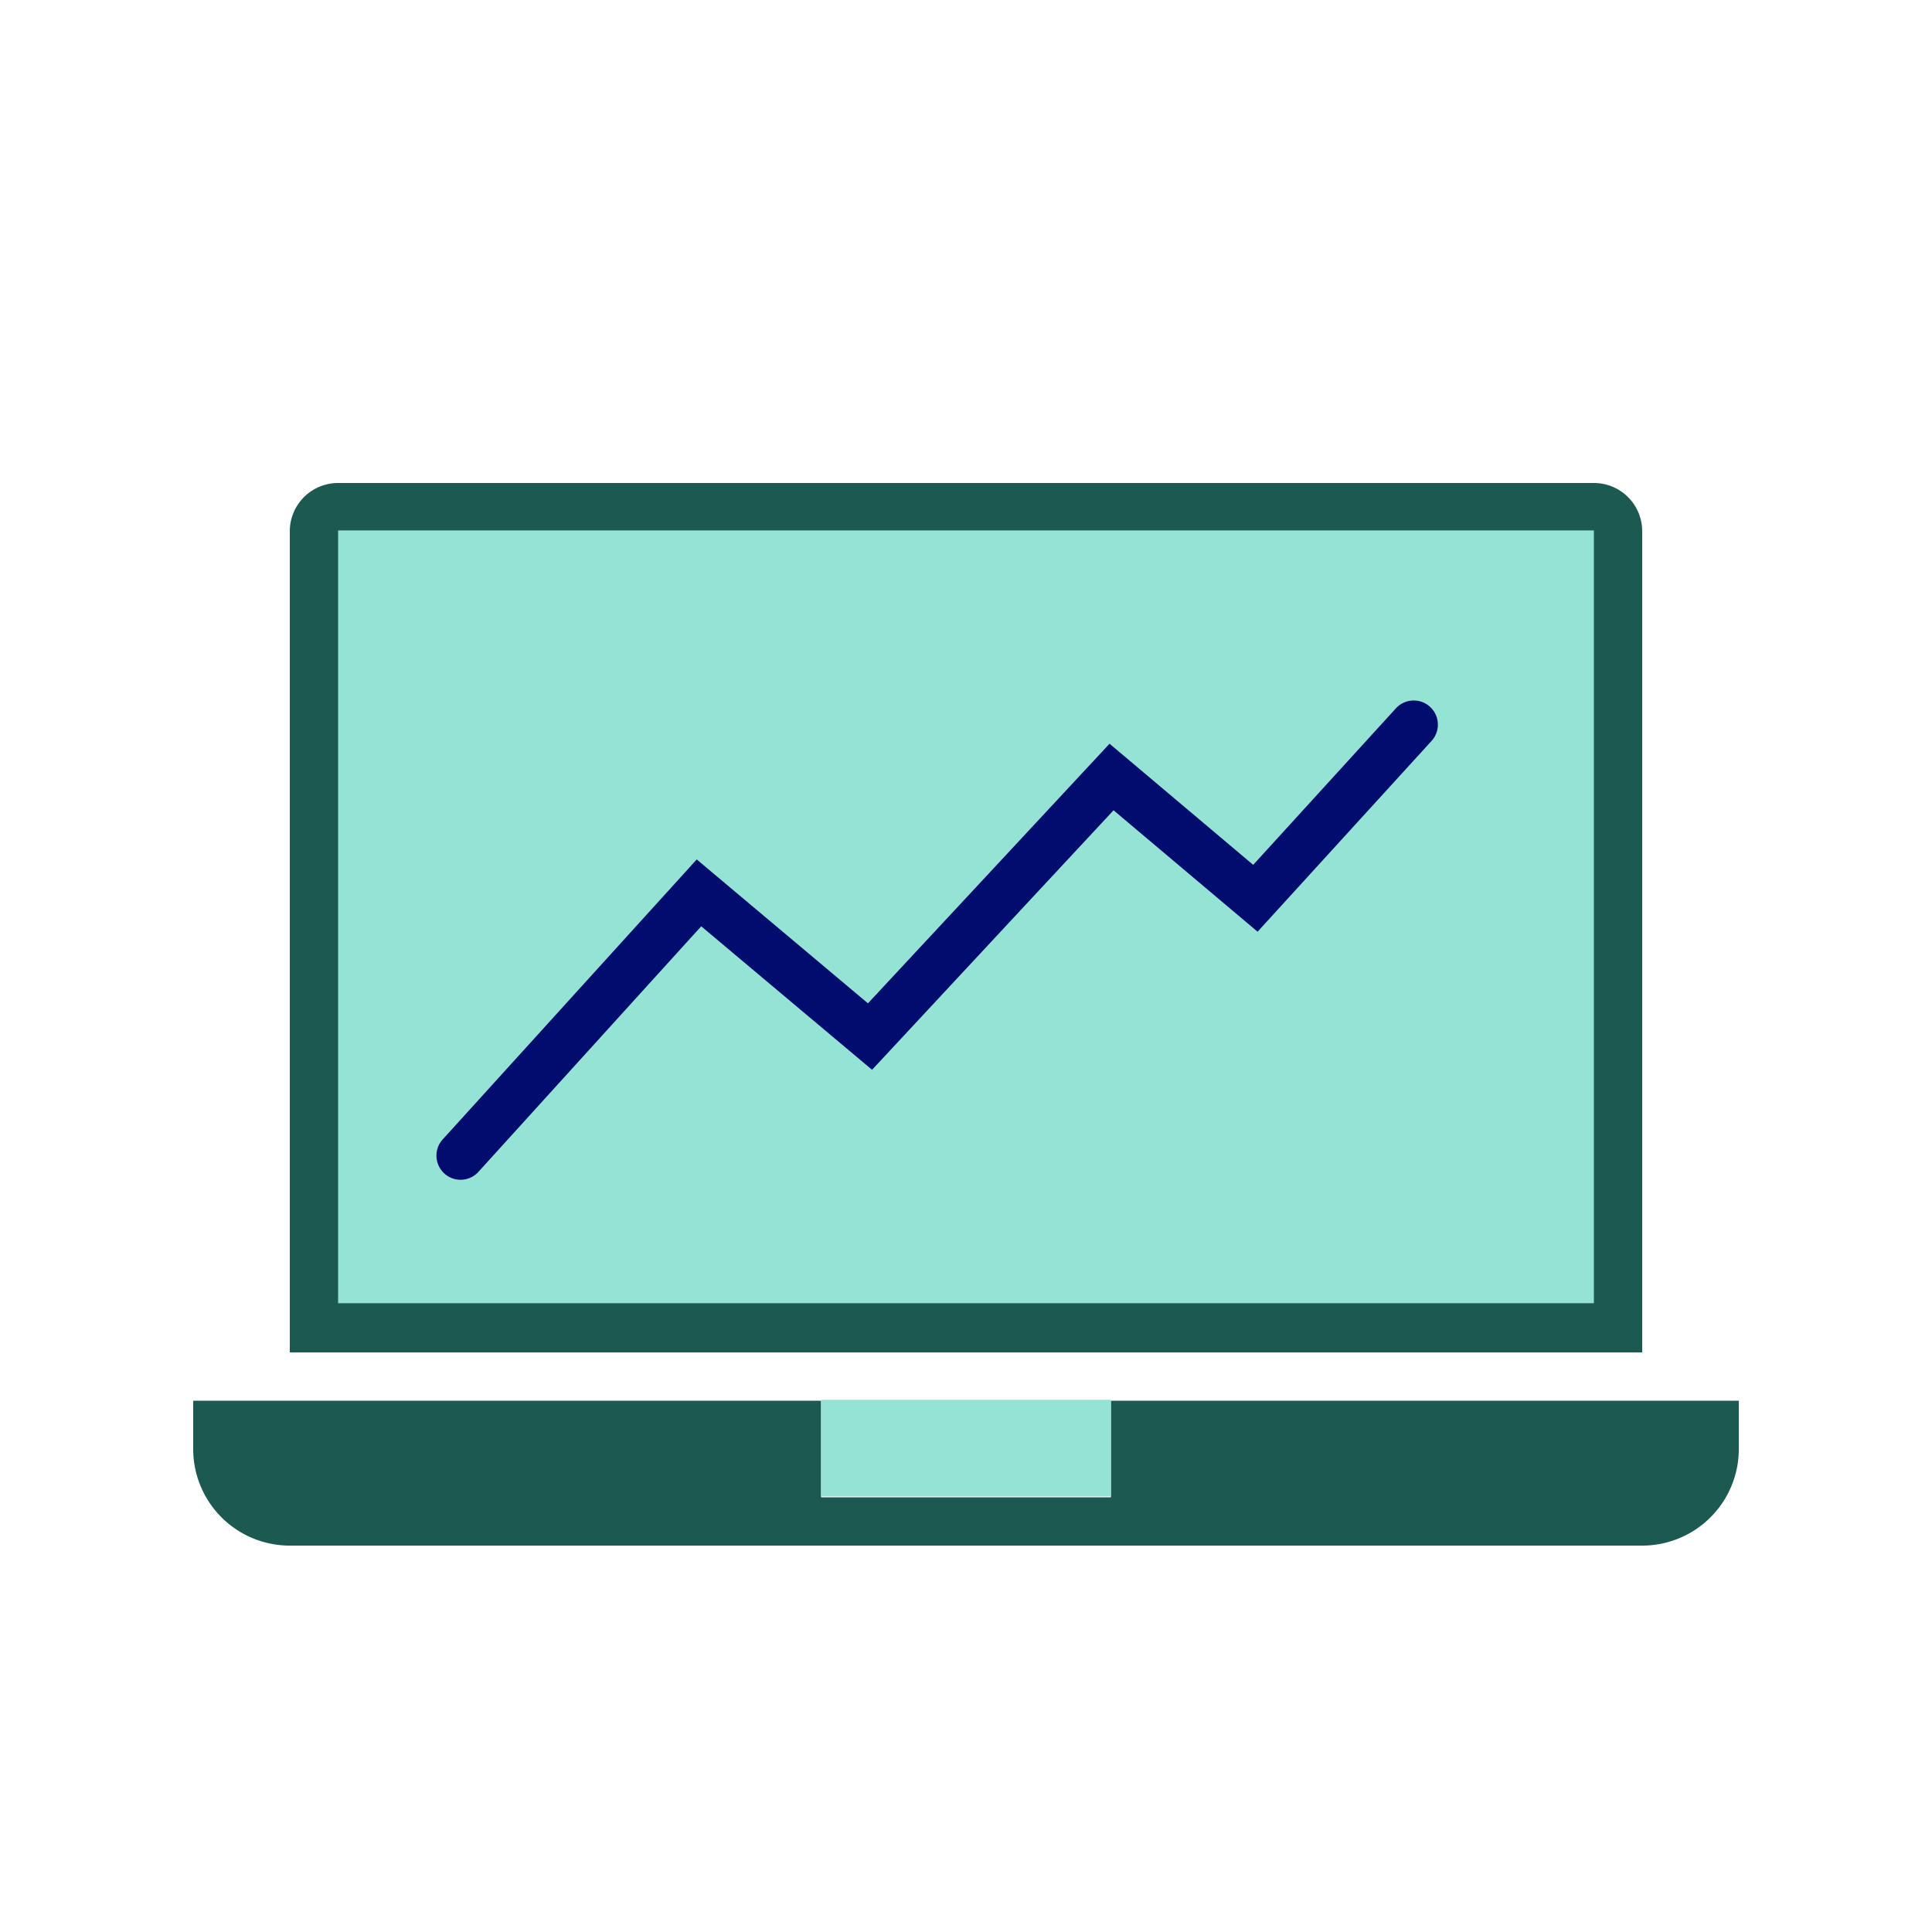 <svg xmlns="http://www.w3.org/2000/svg" viewBox="0 0 40 40" focusable="false" aria-hidden="true"><g id="Solid"><rect width="40" height="40" fill="none"/></g><g id="Icon_Green" data-name="Icon Green"><path d="M34,11a1,1,0,0,0-1-1H7a1,1,0,0,0-1,1V28H34Z" fill="#1b5951"/><path d="M23,29v2H17V29H4v1a2,2,0,0,0,2,2H34a2,2,0,0,0,2-2V29Z" fill="#1b5951"/><rect x="7" y="10.982" width="26" height="16" fill="#94e3d4"/><rect x="17" y="28.982" width="6" height="2" fill="#94e3d4"/><path d="M9.536,24.426a.5.5,0,0,1-.37-.836l5.259-5.796L17.97,20.773l5.002-5.375,2.974,2.508,2.954-3.24a.5.5,0,0,1,.739.674L26.037,19.29l-2.982-2.514-5,5.373-3.537-2.971-4.612,5.083A.5.5,0,0,1,9.536,24.426Z" fill="#000d6e"/></g></svg>